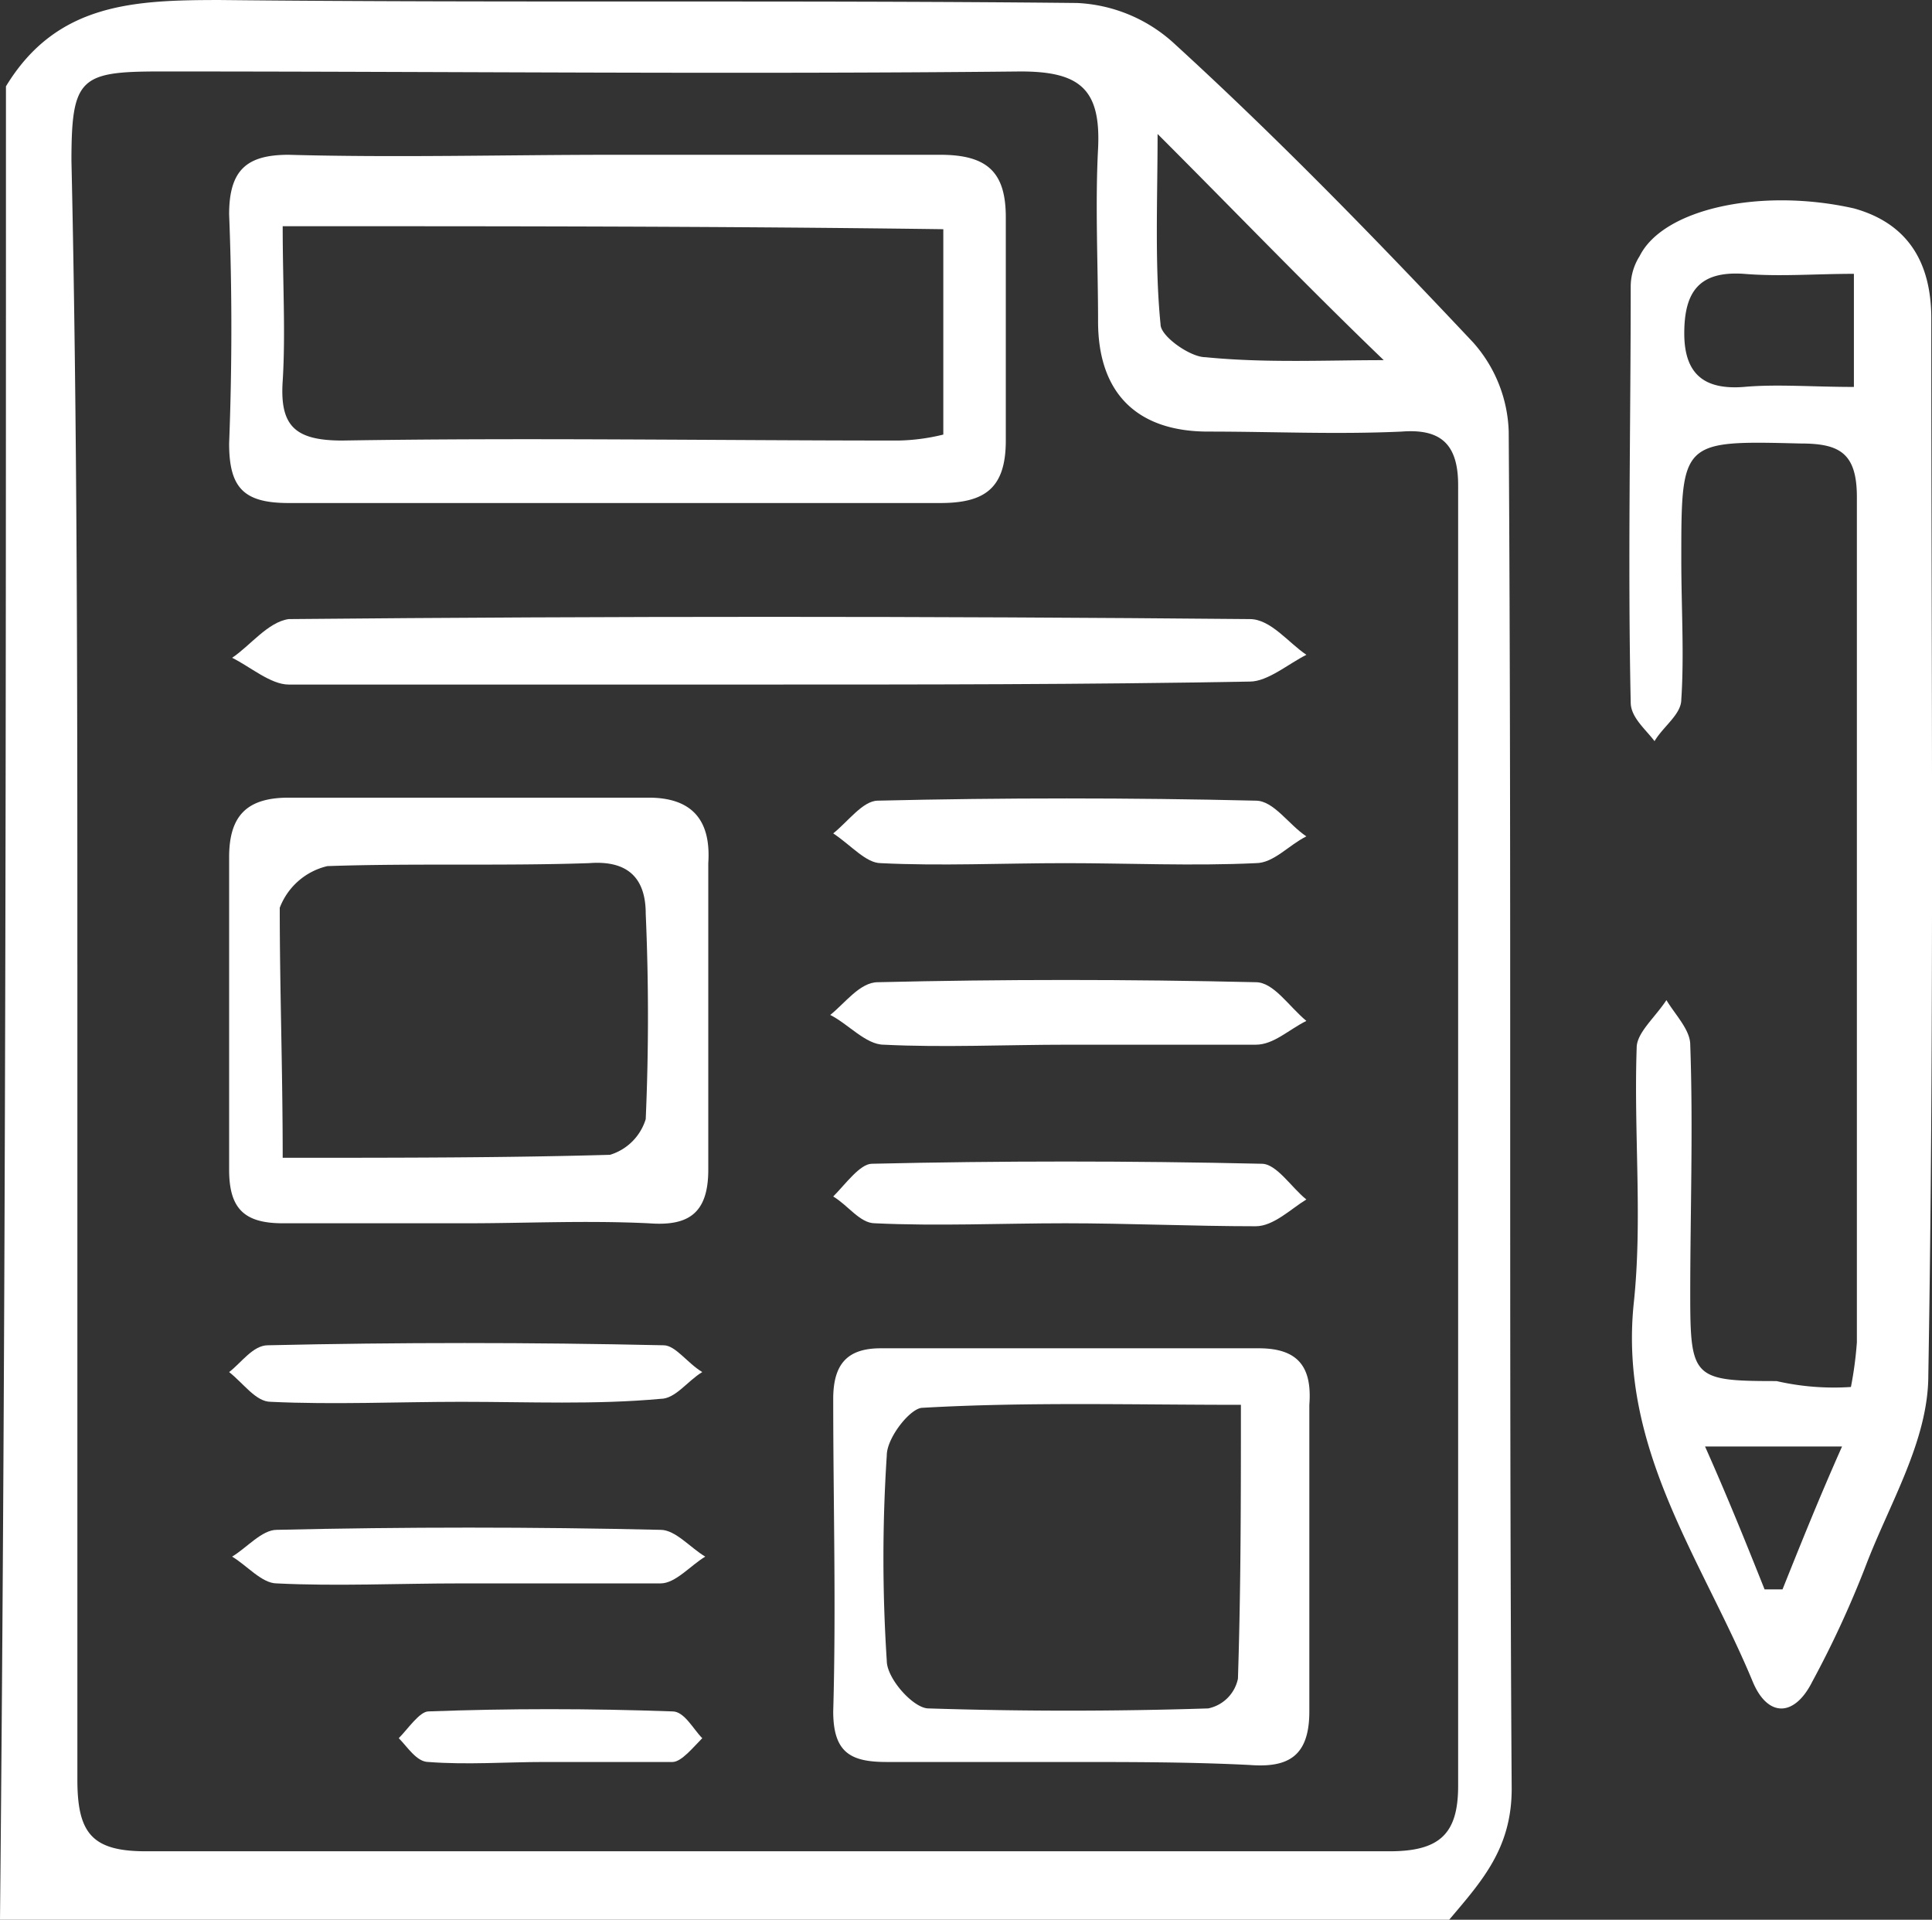 <svg xmlns="http://www.w3.org/2000/svg" width="107.735" height="107.03" viewBox="0 0 107.735 107.03">
  <rect x="0" y="0" width="107.735" height="107.03" fill="#333333" stroke="none"/>
  <g id="Groupe_1052" data-name="Groupe 1052" transform="translate(-3830.8 -4182.347)">
    <path id="Tracé_1312" data-name="Tracé 1312" d="M548.532,212.612c2.821-4.646,7.135-4.812,11.948-4.812,15.93.166,31.86,0,47.79.166a8.592,8.592,0,0,1,5.476,2.323c5.808,5.31,11.284,10.952,16.594,16.594a7.821,7.821,0,0,1,1.991,4.978c.166,25.223,0,50.445.166,75.668,0,3.319-1.659,5.144-3.485,7.3H548.2C548.532,280.813,548.532,246.8,548.532,212.612Zm3.983,48.952v45.467c0,2.987.83,3.982,3.817,3.982h69.362c2.821,0,3.817-1,3.817-3.651V234.848c0-2.323-1-3.153-3.153-2.987-3.651.166-7.135,0-10.786,0-3.983,0-6.14-2.157-6.14-6.14,0-3.153-.166-6.472,0-9.624.166-3.319-1-4.314-4.314-4.314-15.93.166-31.86,0-47.956,0-4.48,0-4.978.332-4.978,4.978C552.514,231.529,552.514,246.63,552.514,261.564Zm72.847-33.685c-4.314-4.148-8.3-8.3-12.611-12.611,0,3.651-.166,7.3.166,10.62,0,.664,1.659,1.825,2.489,1.825C618.724,228.044,622.042,227.879,625.361,227.879Z" transform="translate(3282.6 3974.548)" fill="#fff"/>
    <path id="Tracé_1313" data-name="Tracé 1313" d="M615.309,280.69a20.823,20.823,0,0,0,.332-2.489V231.075c0-2.489-1-2.987-3.153-2.987-6.638-.166-6.638-.166-6.638,6.472,0,2.655.166,5.31,0,7.8,0,.83-1,1.493-1.493,2.323-.5-.664-1.328-1.328-1.328-2.157-.166-7.8,0-15.432,0-23.231a3.2,3.2,0,0,1,.5-1.659c1.328-2.655,6.8-3.817,11.948-2.655,2.987.83,4.314,2.987,4.314,6.14,0,19.747.166,39.327-.166,58.908,0,3.651-2.157,7.135-3.485,10.62a56.247,56.247,0,0,1-2.987,6.472c-1,1.991-2.489,1.991-3.319,0-2.821-6.8-7.467-12.943-6.638-21.074.5-4.646,0-9.458.166-14.271,0-.83,1-1.659,1.659-2.655.5.83,1.328,1.659,1.328,2.489.166,4.646,0,9.293,0,13.939s.166,4.812,4.812,4.812A14.313,14.313,0,0,0,615.309,280.69Zm.166-55.755v-6.306c-2.157,0-4.148.166-6.14,0-2.489-.166-3.319,1-3.319,3.319s1.162,3.153,3.319,2.987C611.16,224.769,613.151,224.935,615.475,224.935Zm-8.3,59.074c1.328,2.987,2.323,5.476,3.319,7.965h1c1-2.489,1.991-4.978,3.319-7.965Z" transform="translate(3318.705 3978.985)" fill="#fff"/>
    <path id="Tracé_1314" data-name="Tracé 1314" d="M577.306,213h18.253c2.655,0,3.651,1,3.651,3.485V228.93c0,2.655-1.162,3.485-3.651,3.485h-36.34c-2.489,0-3.319-.83-3.319-3.319.166-4.314.166-8.629,0-12.777,0-2.489,1-3.319,3.319-3.319C565.193,213.166,571.332,213,577.306,213Zm-18.419,3.983c0,3.153.166,5.974,0,8.629-.166,2.489.664,3.319,3.319,3.319,10.288-.166,20.742,0,31.03,0a11.292,11.292,0,0,0,2.489-.332v-11.45C583.28,216.982,571.332,216.982,558.887,216.982Z" transform="translate(3287.677 3977.977)" fill="#fff"/>
    <path id="Tracé_1315" data-name="Tracé 1315" d="M569.175,258.329H558.887c-2.157,0-2.987-.83-2.987-2.987V237.919c0-2.323,1-3.319,3.319-3.319H579.3c2.323,0,3.485,1.162,3.319,3.651v17.092c0,2.489-1.162,3.153-3.319,2.987C575.813,258.163,572.494,258.329,569.175,258.329Zm-10.288-3.651c6.472,0,12.445,0,18.253-.166a2.992,2.992,0,0,0,1.991-1.991q.249-5.725,0-11.45c0-1.991-1-2.987-3.153-2.821-4.812.166-9.79,0-14.6.166a3.762,3.762,0,0,0-2.655,2.323C558.721,245.22,558.887,249.7,558.887,254.679Z" transform="translate(3287.677 3992.219)" fill="#fff"/>
    <path id="Tracé_1316" data-name="Tracé 1316" d="M589.475,276.165H579.187c-1.991,0-2.987-.5-2.987-2.821.166-5.808,0-11.616,0-17.423,0-1.991.83-2.821,2.655-2.821h21.074c2.157,0,2.987,1,2.821,3.153v17.092c0,2.489-1.162,3.153-3.319,2.987C596.113,276.165,592.794,276.165,589.475,276.165Zm9.458-19.913c-6.14,0-11.948-.166-17.755.166-.664,0-1.991,1.659-1.991,2.655a87.876,87.876,0,0,0,0,11.45c0,1,1.493,2.655,2.323,2.655,5.144.166,10.454.166,15.6,0a2.132,2.132,0,0,0,1.659-1.659C598.934,266.375,598.934,261.563,598.934,256.253Z" transform="translate(3301.063 4004.418)" fill="#fff"/>
    <path id="Tracé_1317" data-name="Tracé 1317" d="M585.537,232.3H559.153c-1,0-2.157-1-3.153-1.493,1-.664,1.991-1.991,3.153-2.157,17.921-.166,35.677-.166,53.6,0,1.162,0,2.157,1.328,3.153,1.991-1,.5-2.157,1.493-3.153,1.493C603.624,232.3,594.5,232.3,585.537,232.3Z" transform="translate(3287.744 3988.213)" fill="#fff"/>
    <path id="Tracé_1318" data-name="Tracé 1318" d="M589.143,238.234c-3.485,0-6.969.166-10.288,0-.83,0-1.659-1-2.655-1.659.83-.664,1.659-1.825,2.489-1.825,6.969-.166,14.1-.166,21.074,0,1,0,1.825,1.328,2.821,1.991-1,.5-1.825,1.493-2.821,1.493C596.279,238.4,592.628,238.234,589.143,238.234Z" transform="translate(3301.063 3992.236)" fill="#fff"/>
    <path id="Tracé_1319" data-name="Tracé 1319" d="M589.375,244.334c-3.485,0-6.969.166-10.288,0-1,0-1.991-1.162-2.987-1.659.83-.664,1.659-1.825,2.655-1.825,6.969-.166,13.939-.166,21.074,0,1,0,1.825,1.328,2.821,2.157-1,.5-1.825,1.327-2.821,1.327Z" transform="translate(3300.997 3996.258)" fill="#fff"/>
    <path id="Tracé_1320" data-name="Tracé 1320" d="M589.143,250.268c-3.485,0-7.135.166-10.62,0-.83,0-1.493-1-2.323-1.493.664-.664,1.493-1.825,2.157-1.825,7.135-.166,14.437-.166,21.738,0,.83,0,1.659,1.328,2.489,1.991-.83.5-1.825,1.493-2.821,1.493C596.279,250.434,592.628,250.268,589.143,250.268Z" transform="translate(3301.063 4000.28)" fill="#fff"/>
    <path id="Tracé_1321" data-name="Tracé 1321" d="M568.843,256.2c-3.485,0-7.135.166-10.62,0-.83,0-1.494-1-2.323-1.659.664-.5,1.328-1.493,2.157-1.493,7.3-.166,14.6-.166,22.07,0,.664,0,1.328,1,2.157,1.493-.83.5-1.494,1.493-2.323,1.493C576.31,256.368,572.66,256.2,568.843,256.2Z" transform="translate(3287.677 4004.302)" fill="#fff"/>
    <path id="Tracé_1322" data-name="Tracé 1322" d="M568.777,262.236c-3.485,0-6.969.166-10.288,0-.83,0-1.659-1-2.489-1.493.83-.5,1.659-1.493,2.489-1.493q10.7-.249,21.406,0c.83,0,1.659,1,2.489,1.493-.83.5-1.659,1.493-2.489,1.493Z" transform="translate(3287.743 4008.39)" fill="#fff"/>
    <path id="Tracé_1323" data-name="Tracé 1323" d="M569.731,268.17c-2.157,0-4.314.166-6.472,0-.664,0-1.162-.83-1.659-1.327.5-.5,1.162-1.493,1.659-1.493,4.48-.166,8.961-.166,13.607,0,.664,0,1.161,1,1.659,1.493-.5.5-1.161,1.327-1.659,1.327Z" transform="translate(3291.436 4012.413)" fill="#fff"/>
  </g>
</svg>
